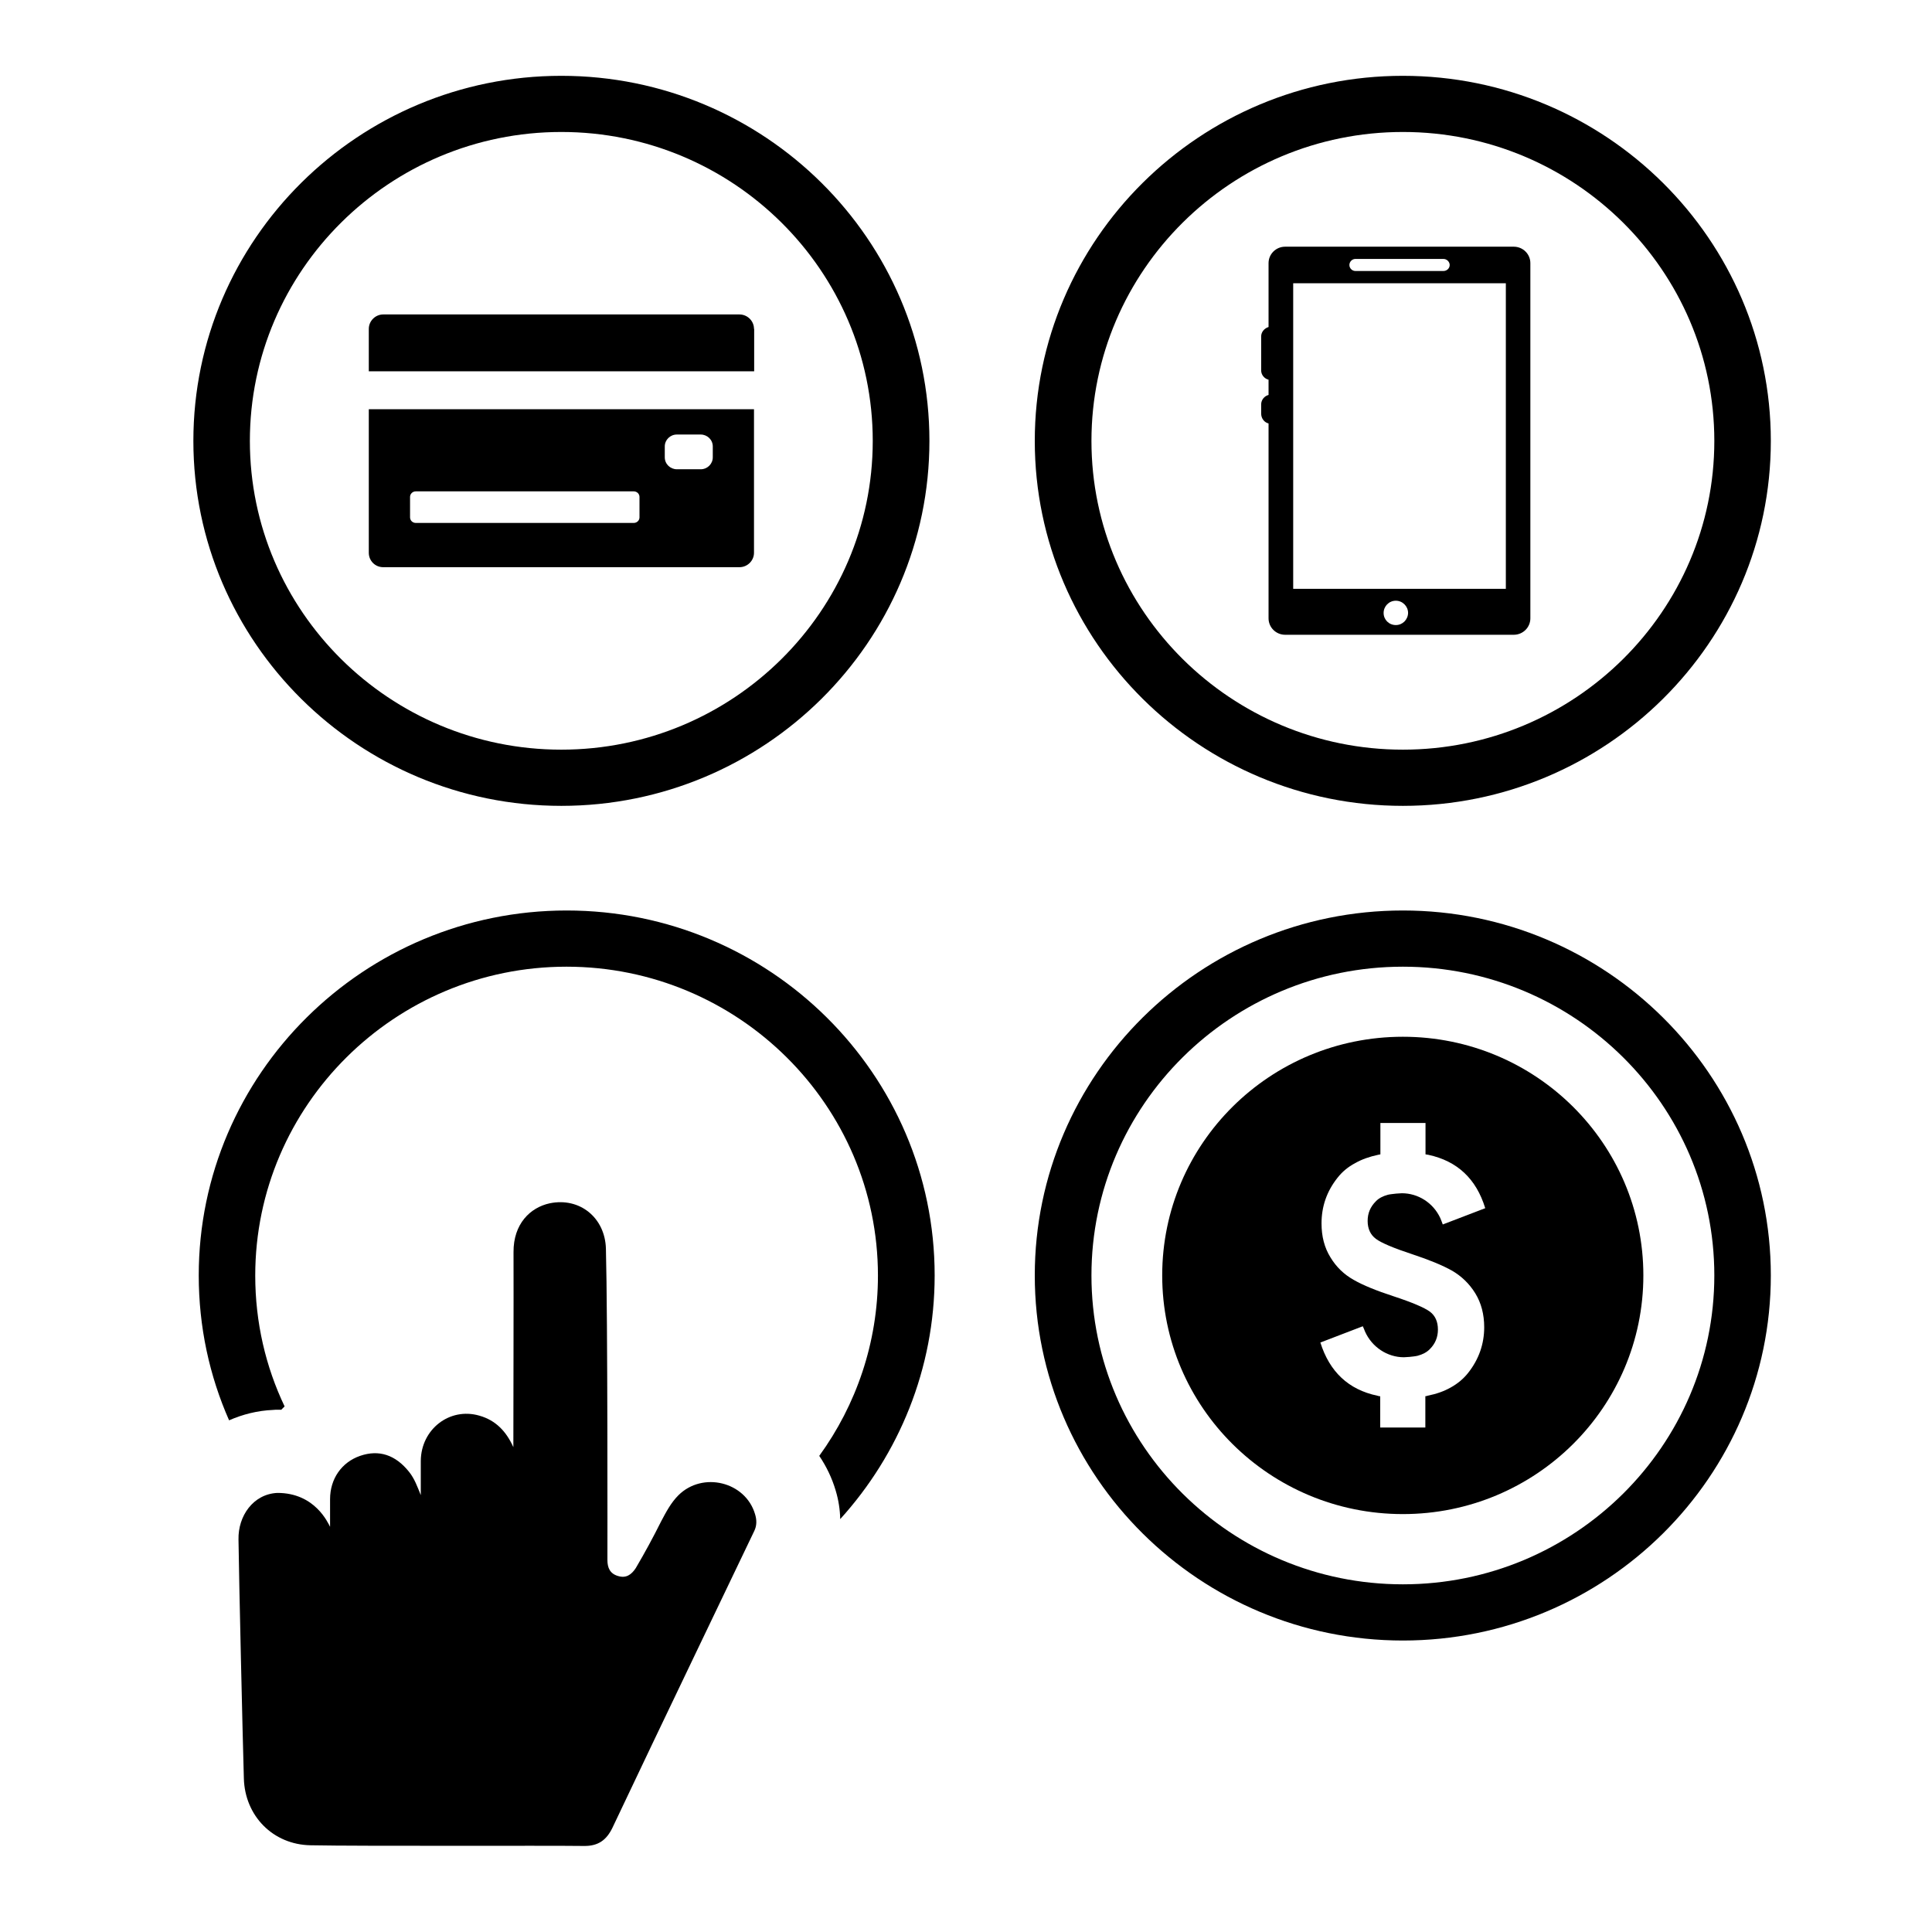 <svg version="1.0" preserveAspectRatio="xMidYMid meet" height="60" viewBox="0 0 45 45" zoomAndPan="magnify" width="60" xmlns:xlink="http://www.w3.org/1999/xlink" xmlns="http://www.w3.org/2000/svg"><defs><clipPath id="4b62caba27"><path clip-rule="nonzero" d="M 34.805 29.094 L 37.055 29.094 L 37.055 31.344 L 34.805 31.344 Z M 34.805 29.094"></path></clipPath><clipPath id="c303f53c65"><path clip-rule="nonzero" d="M 24 1.758 L 41.25 1.758 L 41.25 19 L 24 19 Z M 24 1.758"></path></clipPath><clipPath id="0abfc0f7b6"><path clip-rule="nonzero" d="M 4.5 1.758 L 22 1.758 L 22 19 L 4.5 19 Z M 4.5 1.758"></path></clipPath><clipPath id="5560ba7343"><path clip-rule="nonzero" d="M 4.5 21 L 22 21 L 22 36 L 4.5 36 Z M 4.5 21"></path></clipPath><clipPath id="e0db0da726"><path clip-rule="nonzero" d="M 24 21 L 41.25 21 L 41.25 39 L 24 39 Z M 24 21"></path></clipPath></defs><g clip-path="url(#4b62caba27)"><path fill-rule="evenodd" fill-opacity="1" d="M 36.516 30.438 L 36.605 30.445 C 36.637 30.449 36.66 30.43 36.664 30.402 C 36.668 30.375 36.648 30.348 36.617 30.348 L 36.527 30.336 C 36.516 30.336 36.5 30.34 36.488 30.348 C 36.449 30.375 36.469 30.434 36.516 30.438 Z M 36.449 30.602 C 36.449 30.609 36.441 30.625 36.441 30.633 C 36.41 30.699 36.414 30.715 36.441 30.727 C 36.457 30.734 36.48 30.727 36.488 30.707 L 36.523 30.645 C 36.535 30.617 36.543 30.594 36.543 30.566 L 36.551 30.512 C 36.52 30.508 36.492 30.508 36.465 30.496 Z M 36.574 29.93 L 36.664 29.938 C 36.695 29.941 36.723 29.922 36.723 29.895 C 36.727 29.867 36.707 29.84 36.676 29.84 L 36.586 29.828 C 36.574 29.828 36.559 29.832 36.547 29.84 C 36.512 29.867 36.527 29.926 36.574 29.93 Z M 36.535 30.27 L 36.625 30.277 C 36.656 30.281 36.684 30.262 36.684 30.234 C 36.688 30.207 36.668 30.18 36.637 30.176 L 36.547 30.168 C 36.535 30.168 36.52 30.172 36.508 30.18 C 36.473 30.207 36.488 30.262 36.535 30.27 Z M 36.555 30.098 L 36.645 30.109 C 36.676 30.109 36.703 30.09 36.703 30.062 C 36.707 30.035 36.688 30.012 36.656 30.008 L 36.566 30 C 36.555 29.996 36.539 30 36.527 30.008 C 36.492 30.035 36.508 30.094 36.555 30.098 Z M 35.891 29.938 C 35.887 29.918 35.902 29.898 35.926 29.898 L 36.105 29.898 C 36.137 29.898 36.16 29.875 36.16 29.844 L 36.16 29.836 C 36.16 29.805 36.137 29.781 36.105 29.781 L 35.883 29.781 C 35.871 29.781 35.859 29.785 35.852 29.793 L 35.59 29.953 C 35.539 29.984 35.508 30.027 35.492 30.082 L 35.438 30.277 C 35.422 30.324 35.402 30.359 35.371 30.395 L 35.051 30.738 L 35.047 30.734 C 34.941 30.582 34.879 30.398 34.879 30.199 C 34.879 29.812 35.117 29.465 35.484 29.305 C 35.508 29.336 35.551 29.359 35.598 29.359 C 35.676 29.359 35.738 29.297 35.738 29.227 C 35.738 29.152 35.676 29.094 35.598 29.094 C 35.512 29.094 35.445 29.16 35.457 29.242 C 35.062 29.414 34.805 29.785 34.805 30.199 C 34.805 30.621 35.07 30.996 35.473 31.164 L 35.504 31.102 L 35.648 30.828 C 35.668 30.793 35.703 30.777 35.734 30.762 C 35.758 30.75 35.777 30.738 35.789 30.723 C 35.824 30.668 35.844 30.59 35.863 30.527 C 35.887 30.457 35.906 30.02 35.891 29.938 Z M 37.051 30.199 C 37.051 30.688 36.695 31.109 36.203 31.223 C 36.195 31.289 36.133 31.344 36.062 31.344 C 35.984 31.344 35.918 31.281 35.918 31.211 C 35.918 31.137 35.984 31.078 36.062 31.078 C 36.117 31.078 36.168 31.109 36.191 31.156 C 36.648 31.043 36.977 30.652 36.977 30.199 C 36.977 29.941 36.875 29.707 36.699 29.527 C 36.66 29.578 36.629 29.645 36.621 29.699 L 36.617 29.762 L 36.594 29.762 C 36.527 29.754 36.461 29.801 36.453 29.867 C 36.453 29.898 36.461 29.93 36.48 29.953 C 36.48 29.953 36.484 29.953 36.484 29.953 C 36.484 29.953 36.48 29.953 36.48 29.957 C 36.457 29.977 36.438 30.004 36.434 30.035 C 36.43 30.066 36.441 30.098 36.461 30.125 C 36.461 30.125 36.461 30.125 36.465 30.125 C 36.461 30.125 36.461 30.125 36.461 30.125 C 36.406 30.168 36.398 30.242 36.441 30.293 C 36.414 30.312 36.398 30.344 36.395 30.375 C 36.395 30.391 36.395 30.402 36.398 30.418 L 36.379 30.586 L 36.316 30.707 C 36.309 30.727 36.285 30.734 36.266 30.727 C 36.254 30.719 36.25 30.711 36.25 30.707 C 36.242 30.695 36.25 30.676 36.262 30.652 L 36.293 30.59 L 36.297 30.578 L 36.312 30.352 C 36.312 30.336 36.301 30.316 36.277 30.316 C 36.258 30.316 36.242 30.328 36.238 30.348 L 36.223 30.57 L 36.215 30.586 C 36.207 30.598 36.199 30.613 36.191 30.625 L 36.133 30.738 C 36.109 30.781 36.051 30.766 36.043 30.738 C 36.039 30.727 36.039 30.707 36.047 30.691 L 36.109 30.57 L 36.113 30.562 L 36.121 30.352 C 36.121 30.332 36.105 30.316 36.086 30.316 C 36.062 30.316 36.047 30.332 36.047 30.348 L 36.039 30.547 C 36.035 30.555 36.031 30.562 36.023 30.574 C 36.008 30.602 35.988 30.633 35.977 30.664 L 35.938 30.746 C 35.922 30.773 35.879 30.781 35.855 30.754 C 35.895 30.695 35.91 30.613 35.934 30.547 C 35.957 30.48 35.977 30.109 35.969 29.969 L 36.105 29.969 C 36.176 29.969 36.234 29.914 36.234 29.844 L 36.234 29.836 C 36.234 29.77 36.176 29.711 36.105 29.711 L 35.883 29.711 C 35.836 29.711 35.812 29.73 35.777 29.754 L 35.832 29.625 C 35.848 29.582 35.879 29.551 35.918 29.523 L 36.016 29.461 C 36.059 29.438 36.09 29.402 36.113 29.363 L 36.188 29.238 L 36.215 29.176 L 36.223 29.18 C 36.457 29.238 36.66 29.367 36.809 29.543 C 36.961 29.723 37.051 29.953 37.051 30.199 Z M 37.051 30.199" fill="#000000"></path></g><path fill-rule="nonzero" fill-opacity="1" d="M 15.801 34.828 C 15.629 35 15.516 35.215 15.402 35.43 C 15.211 35.812 15.027 36.152 14.809 36.523 C 14.703 36.684 14.578 36.766 14.391 36.707 C 14.207 36.652 14.148 36.516 14.148 36.336 C 14.148 36.059 14.156 30.734 14.113 29.086 C 14.094 28.363 13.504 27.883 12.805 28.027 C 12.348 28.125 11.957 28.508 11.961 29.164 C 11.965 30.152 11.957 33.188 11.957 33.707 C 11.793 33.344 11.551 33.082 11.164 32.973 C 10.473 32.773 9.809 33.289 9.801 34.023 C 9.801 34.289 9.801 34.551 9.801 34.824 C 9.723 34.633 9.656 34.441 9.527 34.281 C 9.211 33.887 8.828 33.758 8.387 33.91 C 7.957 34.059 7.688 34.445 7.688 34.918 L 7.688 35.562 C 7.641 35.477 7.34 34.77 6.457 34.773 C 5.898 34.801 5.543 35.309 5.555 35.859 C 5.566 36.762 5.652 40.469 5.68 41.422 C 5.703 42.293 6.355 42.965 7.234 42.98 C 8.457 43.004 12.699 42.984 13.602 42.996 C 13.93 43 14.125 42.863 14.266 42.57 C 15.258 40.469 17.449 35.914 17.566 35.664 C 17.629 35.539 17.629 35.402 17.586 35.266 C 17.363 34.512 16.367 34.266 15.801 34.828 Z M 15.801 34.828" fill="#000000"></path><path fill-rule="nonzero" fill-opacity="1" d="M 29.547 9.863 L 29.547 14.402 C 29.547 14.613 29.719 14.785 29.934 14.785 L 35.258 14.785 C 35.473 14.785 35.645 14.613 35.645 14.402 L 35.645 6.129 C 35.645 5.918 35.473 5.746 35.258 5.746 L 29.934 5.746 C 29.719 5.746 29.547 5.918 29.547 6.129 L 29.547 7.617 C 29.453 7.645 29.375 7.73 29.375 7.836 L 29.375 8.629 C 29.375 8.73 29.449 8.82 29.547 8.844 L 29.547 9.199 C 29.453 9.223 29.375 9.312 29.375 9.418 L 29.375 9.641 C 29.379 9.754 29.453 9.84 29.547 9.863 Z M 32.512 14.559 C 32.352 14.559 32.227 14.434 32.227 14.277 C 32.227 14.121 32.352 13.992 32.512 13.992 C 32.668 13.992 32.797 14.121 32.797 14.277 C 32.793 14.434 32.668 14.559 32.512 14.559 Z M 31.57 6.031 L 33.621 6.031 C 33.699 6.031 33.766 6.098 33.766 6.172 C 33.766 6.25 33.699 6.312 33.621 6.312 L 31.57 6.312 C 31.496 6.312 31.43 6.25 31.43 6.172 C 31.43 6.098 31.492 6.031 31.57 6.031 Z M 30.121 6.598 L 35.074 6.598 L 35.074 13.715 L 30.121 13.715 Z M 30.121 6.598" fill="#000000"></path><g clip-path="url(#c303f53c65)"><path fill-rule="nonzero" fill-opacity="1" d="M 32.676 18.77 C 37.402 18.77 41.246 14.957 41.246 10.27 C 41.246 5.582 37.402 1.766 32.676 1.766 C 27.949 1.766 24.102 5.578 24.102 10.27 C 24.102 14.957 27.949 18.77 32.676 18.77 Z M 32.676 3.074 C 36.676 3.074 39.93 6.301 39.93 10.27 C 39.93 14.234 36.676 17.461 32.676 17.461 C 28.676 17.461 25.422 14.234 25.422 10.27 C 25.422 6.301 28.676 3.074 32.676 3.074 Z M 32.676 3.074" fill="#000000"></path></g><g clip-path="url(#0abfc0f7b6)"><path fill-rule="nonzero" fill-opacity="1" d="M 13.074 18.77 C 17.801 18.77 21.648 14.957 21.648 10.27 C 21.648 5.578 17.801 1.766 13.074 1.766 C 8.348 1.766 4.504 5.578 4.504 10.27 C 4.504 14.957 8.348 18.77 13.074 18.77 Z M 13.074 3.074 C 17.074 3.074 20.328 6.301 20.328 10.27 C 20.328 14.234 17.074 17.461 13.074 17.461 C 9.074 17.461 5.82 14.234 5.82 10.27 C 5.82 6.301 9.074 3.074 13.074 3.074 Z M 13.074 3.074" fill="#000000"></path></g><path fill-rule="nonzero" fill-opacity="1" d="M 17.562 7.66 C 17.562 7.477 17.41 7.324 17.223 7.324 L 8.926 7.324 C 8.742 7.324 8.59 7.477 8.59 7.66 L 8.59 8.648 L 17.566 8.648 L 17.566 7.66 Z M 17.562 7.66" fill="#000000"></path><path fill-rule="nonzero" fill-opacity="1" d="M 8.926 13.211 L 17.223 13.211 C 17.41 13.211 17.562 13.059 17.562 12.875 L 17.562 9.531 L 8.59 9.531 L 8.59 12.875 C 8.59 13.062 8.738 13.211 8.926 13.211 Z M 15.484 10.398 C 15.484 10.246 15.609 10.121 15.766 10.121 L 16.32 10.121 C 16.473 10.121 16.602 10.242 16.602 10.398 L 16.602 10.652 C 16.602 10.805 16.477 10.93 16.32 10.93 L 15.766 10.93 C 15.613 10.93 15.484 10.809 15.484 10.652 Z M 9.551 11.574 C 9.551 11.504 9.609 11.445 9.684 11.445 L 14.762 11.445 C 14.836 11.445 14.895 11.504 14.895 11.574 L 14.895 12.051 C 14.895 12.121 14.836 12.18 14.762 12.18 L 9.684 12.18 C 9.609 12.18 9.551 12.121 9.551 12.051 Z M 9.551 11.574" fill="#000000"></path><g clip-path="url(#5560ba7343)"><path fill-rule="nonzero" fill-opacity="1" d="M 13.199 21.207 C 8.473 21.207 4.629 25.023 4.629 29.707 C 4.629 30.906 4.879 32.047 5.336 33.082 C 5.648 32.945 5.996 32.855 6.359 32.84 L 6.414 32.836 C 6.414 32.836 6.523 32.836 6.551 32.836 C 6.574 32.809 6.605 32.785 6.629 32.758 C 6.188 31.832 5.945 30.801 5.945 29.711 C 5.945 25.746 9.199 22.516 13.195 22.516 C 17.195 22.516 20.449 25.746 20.449 29.711 C 20.449 31.273 19.941 32.727 19.082 33.91 C 19.246 34.152 19.379 34.426 19.465 34.719 C 19.531 34.938 19.566 35.164 19.57 35.383 C 20.934 33.879 21.77 31.887 21.77 29.707 C 21.77 25.02 17.926 21.207 13.199 21.207 Z M 13.199 21.207" fill="#000000"></path></g><g clip-path="url(#e0db0da726)"><path fill-rule="nonzero" fill-opacity="1" d="M 32.676 21.207 C 27.949 21.207 24.102 25.02 24.102 29.707 C 24.102 34.395 27.945 38.211 32.676 38.211 C 37.402 38.211 41.246 34.398 41.246 29.707 C 41.246 25.023 37.402 21.207 32.676 21.207 Z M 32.676 36.902 C 28.676 36.902 25.422 33.676 25.422 29.707 C 25.422 25.742 28.676 22.516 32.676 22.516 C 36.676 22.516 39.93 25.742 39.93 29.707 C 39.93 33.676 36.676 36.902 32.676 36.902 Z M 32.676 36.902" fill="#000000"></path></g><path fill-rule="nonzero" fill-opacity="1" d="M 32.676 24.148 C 29.578 24.148 27.07 26.637 27.07 29.707 C 27.07 32.777 29.578 35.266 32.676 35.266 C 35.77 35.266 38.277 32.777 38.277 29.707 C 38.277 26.637 35.77 24.148 32.676 24.148 Z M 32.047 28.855 C 32.172 28.949 32.457 29.07 32.898 29.215 C 33.289 29.344 33.602 29.473 33.824 29.598 C 34.043 29.727 34.223 29.898 34.363 30.125 C 34.5 30.348 34.57 30.613 34.57 30.914 C 34.57 31.305 34.445 31.66 34.199 31.973 C 34.09 32.113 33.949 32.23 33.785 32.32 C 33.633 32.406 33.453 32.469 33.254 32.508 C 33.238 32.516 33.219 32.52 33.199 32.52 L 33.199 33.25 L 32.148 33.25 L 32.148 32.523 C 32.125 32.52 32.102 32.516 32.078 32.508 C 31.41 32.367 30.969 31.953 30.754 31.27 L 31.742 30.891 C 31.762 30.93 31.777 30.973 31.793 31.012 C 31.953 31.375 32.312 31.613 32.699 31.613 C 32.699 31.613 32.758 31.609 32.828 31.605 C 32.898 31.598 32.973 31.59 33.02 31.578 C 33.137 31.547 33.234 31.496 33.305 31.422 C 33.43 31.297 33.492 31.145 33.492 30.969 C 33.492 30.785 33.43 30.645 33.305 30.551 C 33.176 30.457 32.895 30.336 32.453 30.191 C 32.059 30.062 31.75 29.938 31.527 29.809 C 31.305 29.684 31.125 29.512 30.988 29.285 C 30.848 29.059 30.781 28.797 30.781 28.496 C 30.781 28.102 30.902 27.75 31.152 27.434 C 31.262 27.293 31.398 27.18 31.566 27.09 C 31.719 27.004 31.895 26.941 32.098 26.898 C 32.113 26.895 32.133 26.891 32.152 26.887 L 32.152 26.156 L 33.203 26.156 L 33.203 26.887 C 33.227 26.891 33.25 26.895 33.27 26.898 C 33.941 27.043 34.383 27.453 34.594 28.141 L 33.605 28.52 C 33.586 28.465 33.566 28.418 33.547 28.371 C 33.383 28.016 33.031 27.793 32.652 27.793 C 32.652 27.793 32.594 27.797 32.523 27.801 C 32.457 27.809 32.375 27.816 32.328 27.828 C 32.211 27.859 32.113 27.91 32.047 27.98 C 31.918 28.109 31.855 28.258 31.855 28.438 C 31.855 28.621 31.922 28.762 32.047 28.855 Z M 32.047 28.855" fill="#000000"></path></svg>